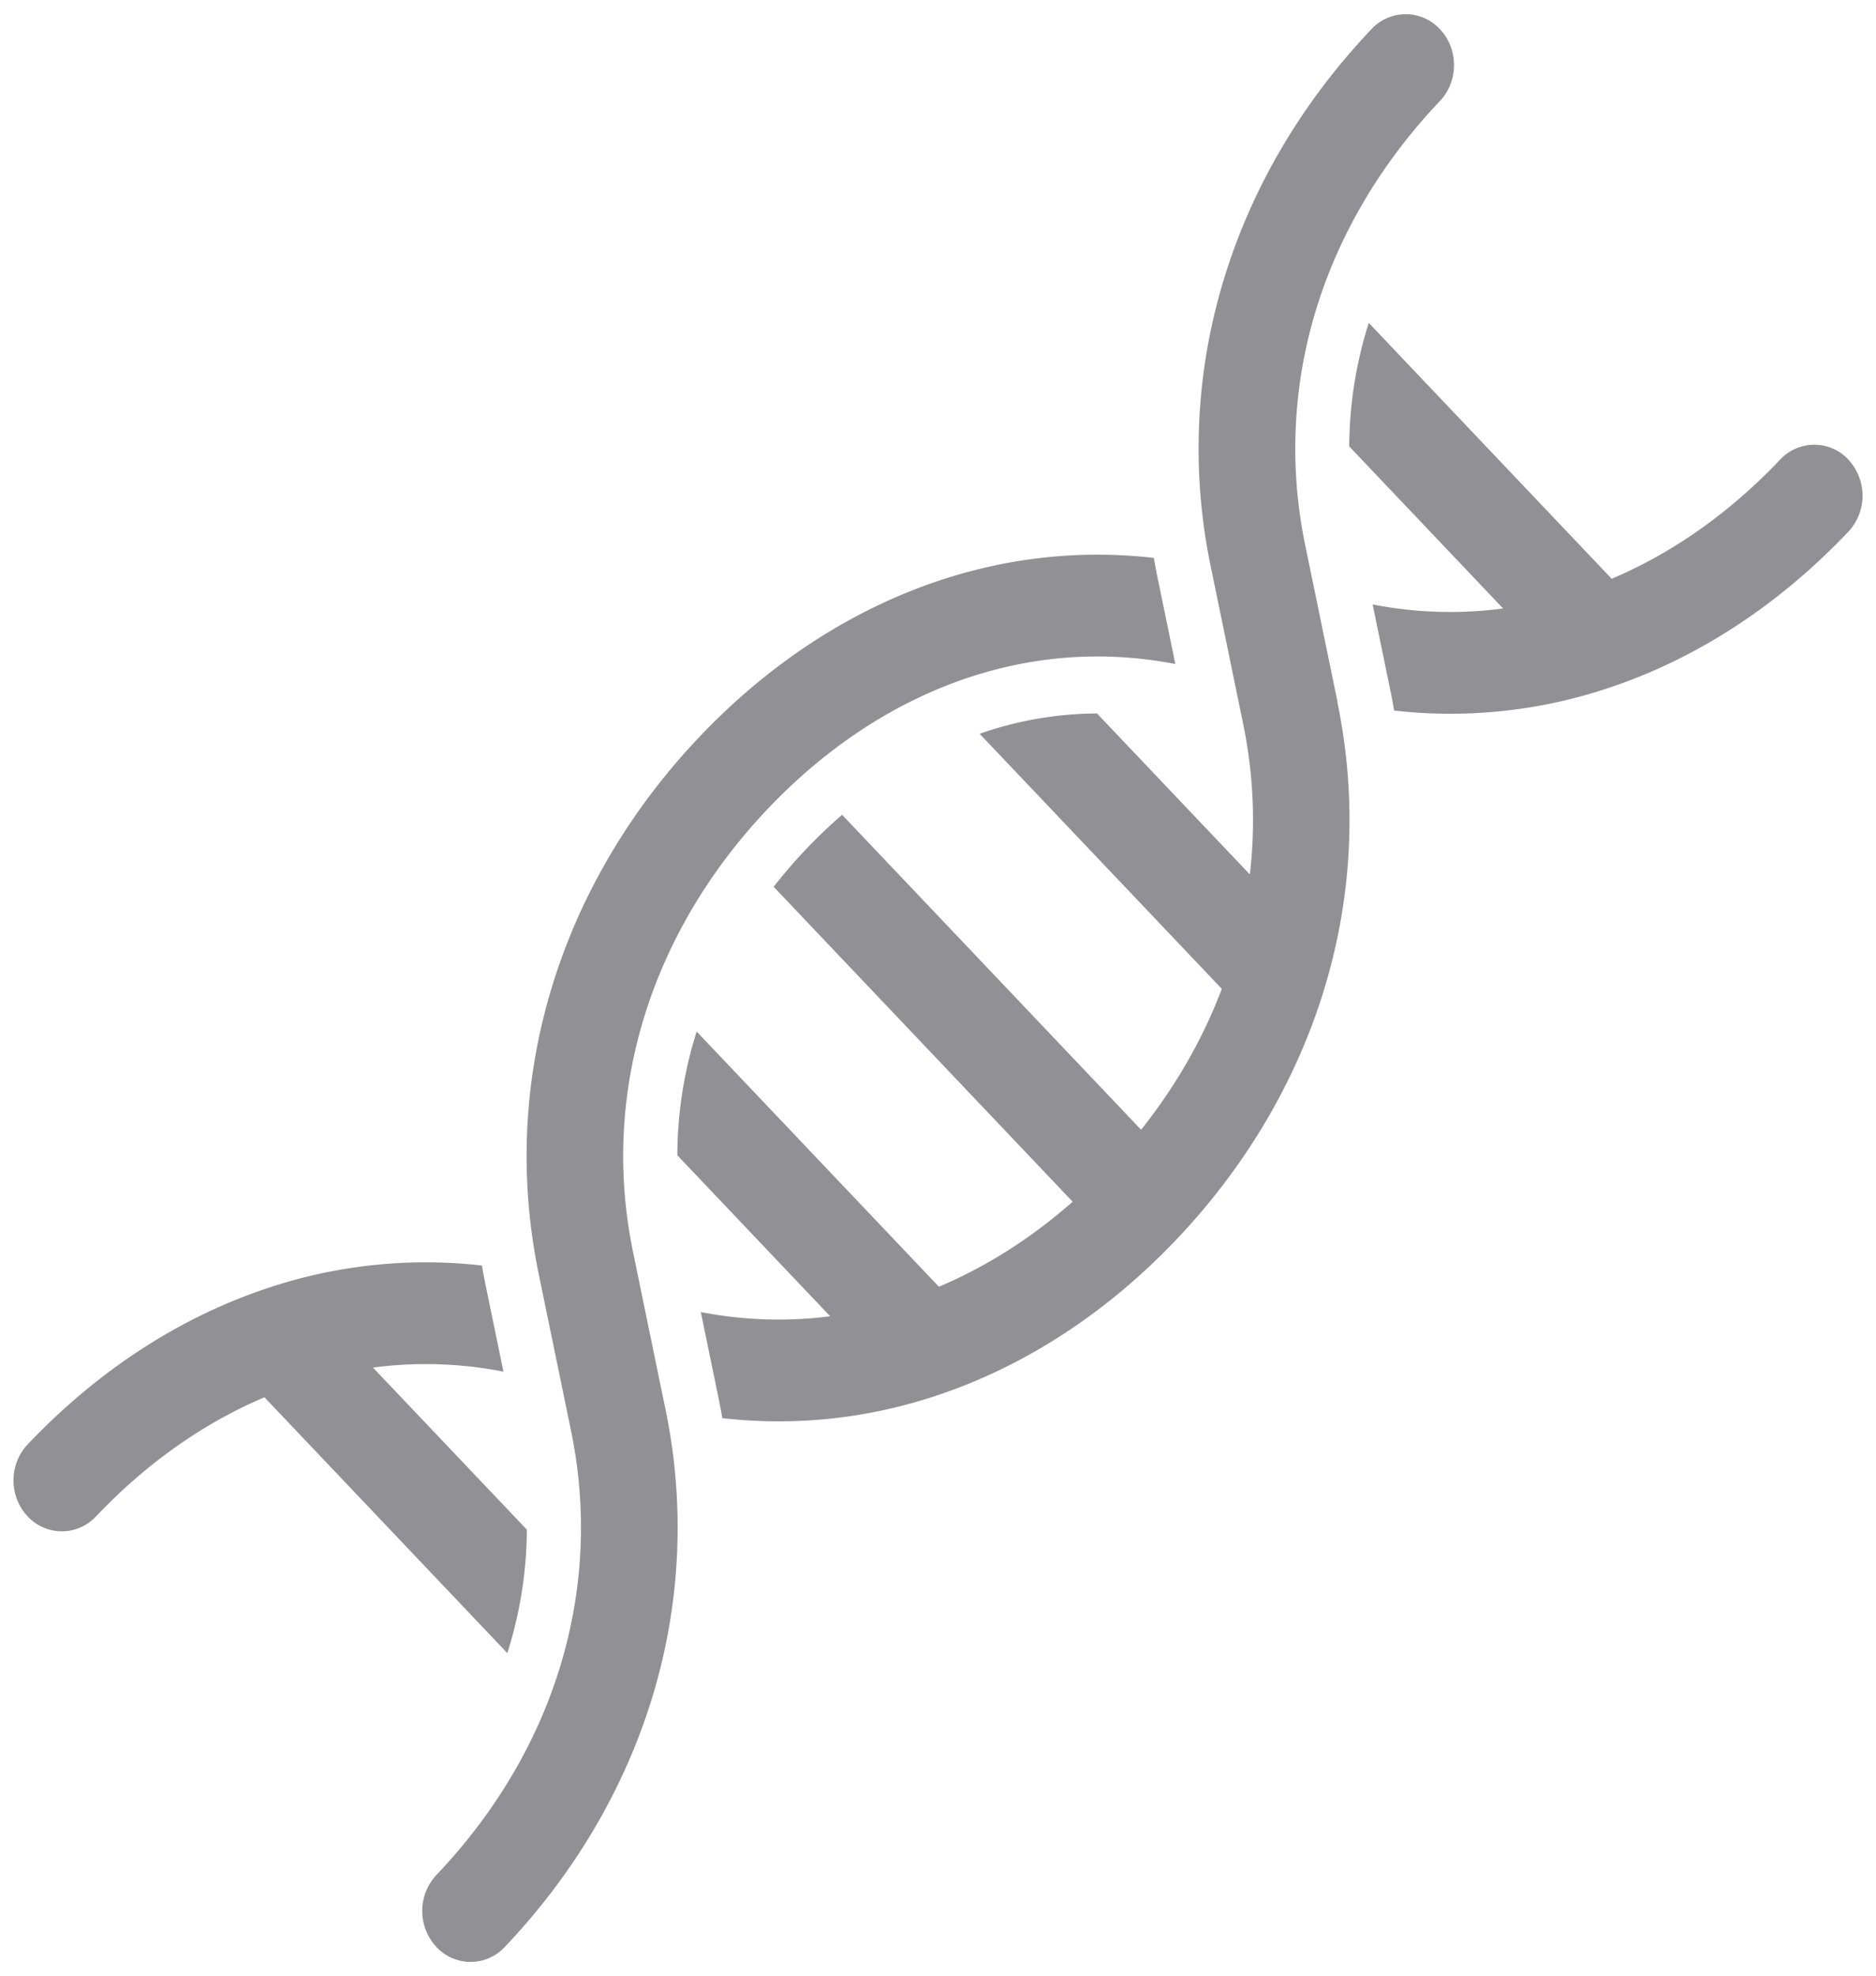 <?xml version="1.0" encoding="UTF-8"?>
<svg xmlns="http://www.w3.org/2000/svg" width="94" height="99" viewBox="0 0 94 99" fill="none">
  <path d="M67.012 35.18c2.065 10.018-1.266 19.756-8.054 26.91-6.125 6.45-14.253 9.936-22.765 8.961-.057-.34-.123-.681-.193-1.022l-.885-4.293c2.2.427 4.376.483 6.481.211l-7.656-8.064c.004-2.136.34-4.215.967-6.2l12.138 12.784c2.397-1.01 4.654-2.455 6.702-4.258L38.766 44.43a24.817 24.817 0 0 1 1.63-1.89 25.421 25.421 0 0 1 1.799-1.717l14.981 15.779c1.717-2.158 3.09-4.53 4.044-7.06L49.086 36.764a17.97 17.97 0 0 1 5.882-1.018l7.657 8.064c.287-2.45.193-4.988-.336-7.55l-1.626-7.892a29.018 29.018 0 0 1 .639-14.303c1.38-4.578 3.884-8.884 7.42-12.607a2.335 2.335 0 0 1 3.424 0c.946.996.946 2.61 0 3.607-2.982 3.14-5.08 6.735-6.227 10.531a23.765 23.765 0 0 0-.524 11.693l1.626 7.891h-.009ZM25.508 82.54c.582-1.928.881-3.909.89-5.902l-7.71-8.12a20.206 20.206 0 0 1 6.538.203l-.885-4.293a30.1 30.1 0 0 1-.193-1.023 24.943 24.943 0 0 0-10.79 1.148c-4.347 1.454-8.436 4.09-11.971 7.814-.947.996-.947 2.61 0 3.607a2.335 2.335 0 0 0 3.424 0c2.549-2.684 5.412-4.686 8.44-5.968l12.17 12.819c.03-.095.058-.19.09-.285h-.003ZM92.62 23.03a2.335 2.335 0 0 0-3.425 0c-2.548 2.684-5.411 4.686-8.439 5.968l-12.17-12.819c-.03.095-.058.19-.09.285a20.7 20.7 0 0 0-.89 5.902l7.71 8.12c-2.155.285-4.35.225-6.538-.202l.885 4.293c.07.34.135.682.192 1.023a24.95 24.95 0 0 0 10.791-1.148c4.347-1.454 8.435-4.09 11.97-7.814a2.645 2.645 0 0 0 0-3.607h.004ZM31.723 62.745c-1.716-8.314 1.127-16.305 6.751-22.224 5.461-5.752 12.77-8.737 20.419-7.253l-.885-4.293a30.1 30.1 0 0 1-.193-1.023c-8.512-.975-16.636 2.511-22.765 8.962-6.792 7.153-10.118 16.896-8.058 26.91l1.627 7.892c.81 3.939.61 7.921-.525 11.692-1.143 3.797-3.244 7.395-6.227 10.532a2.646 2.646 0 0 0 0 3.607 2.335 2.335 0 0 0 3.425 0c3.535-3.724 6.039-8.03 7.42-12.608a29.065 29.065 0 0 0 .638-14.302l-1.627-7.892Z" fill="#919195"></path>
</svg>
